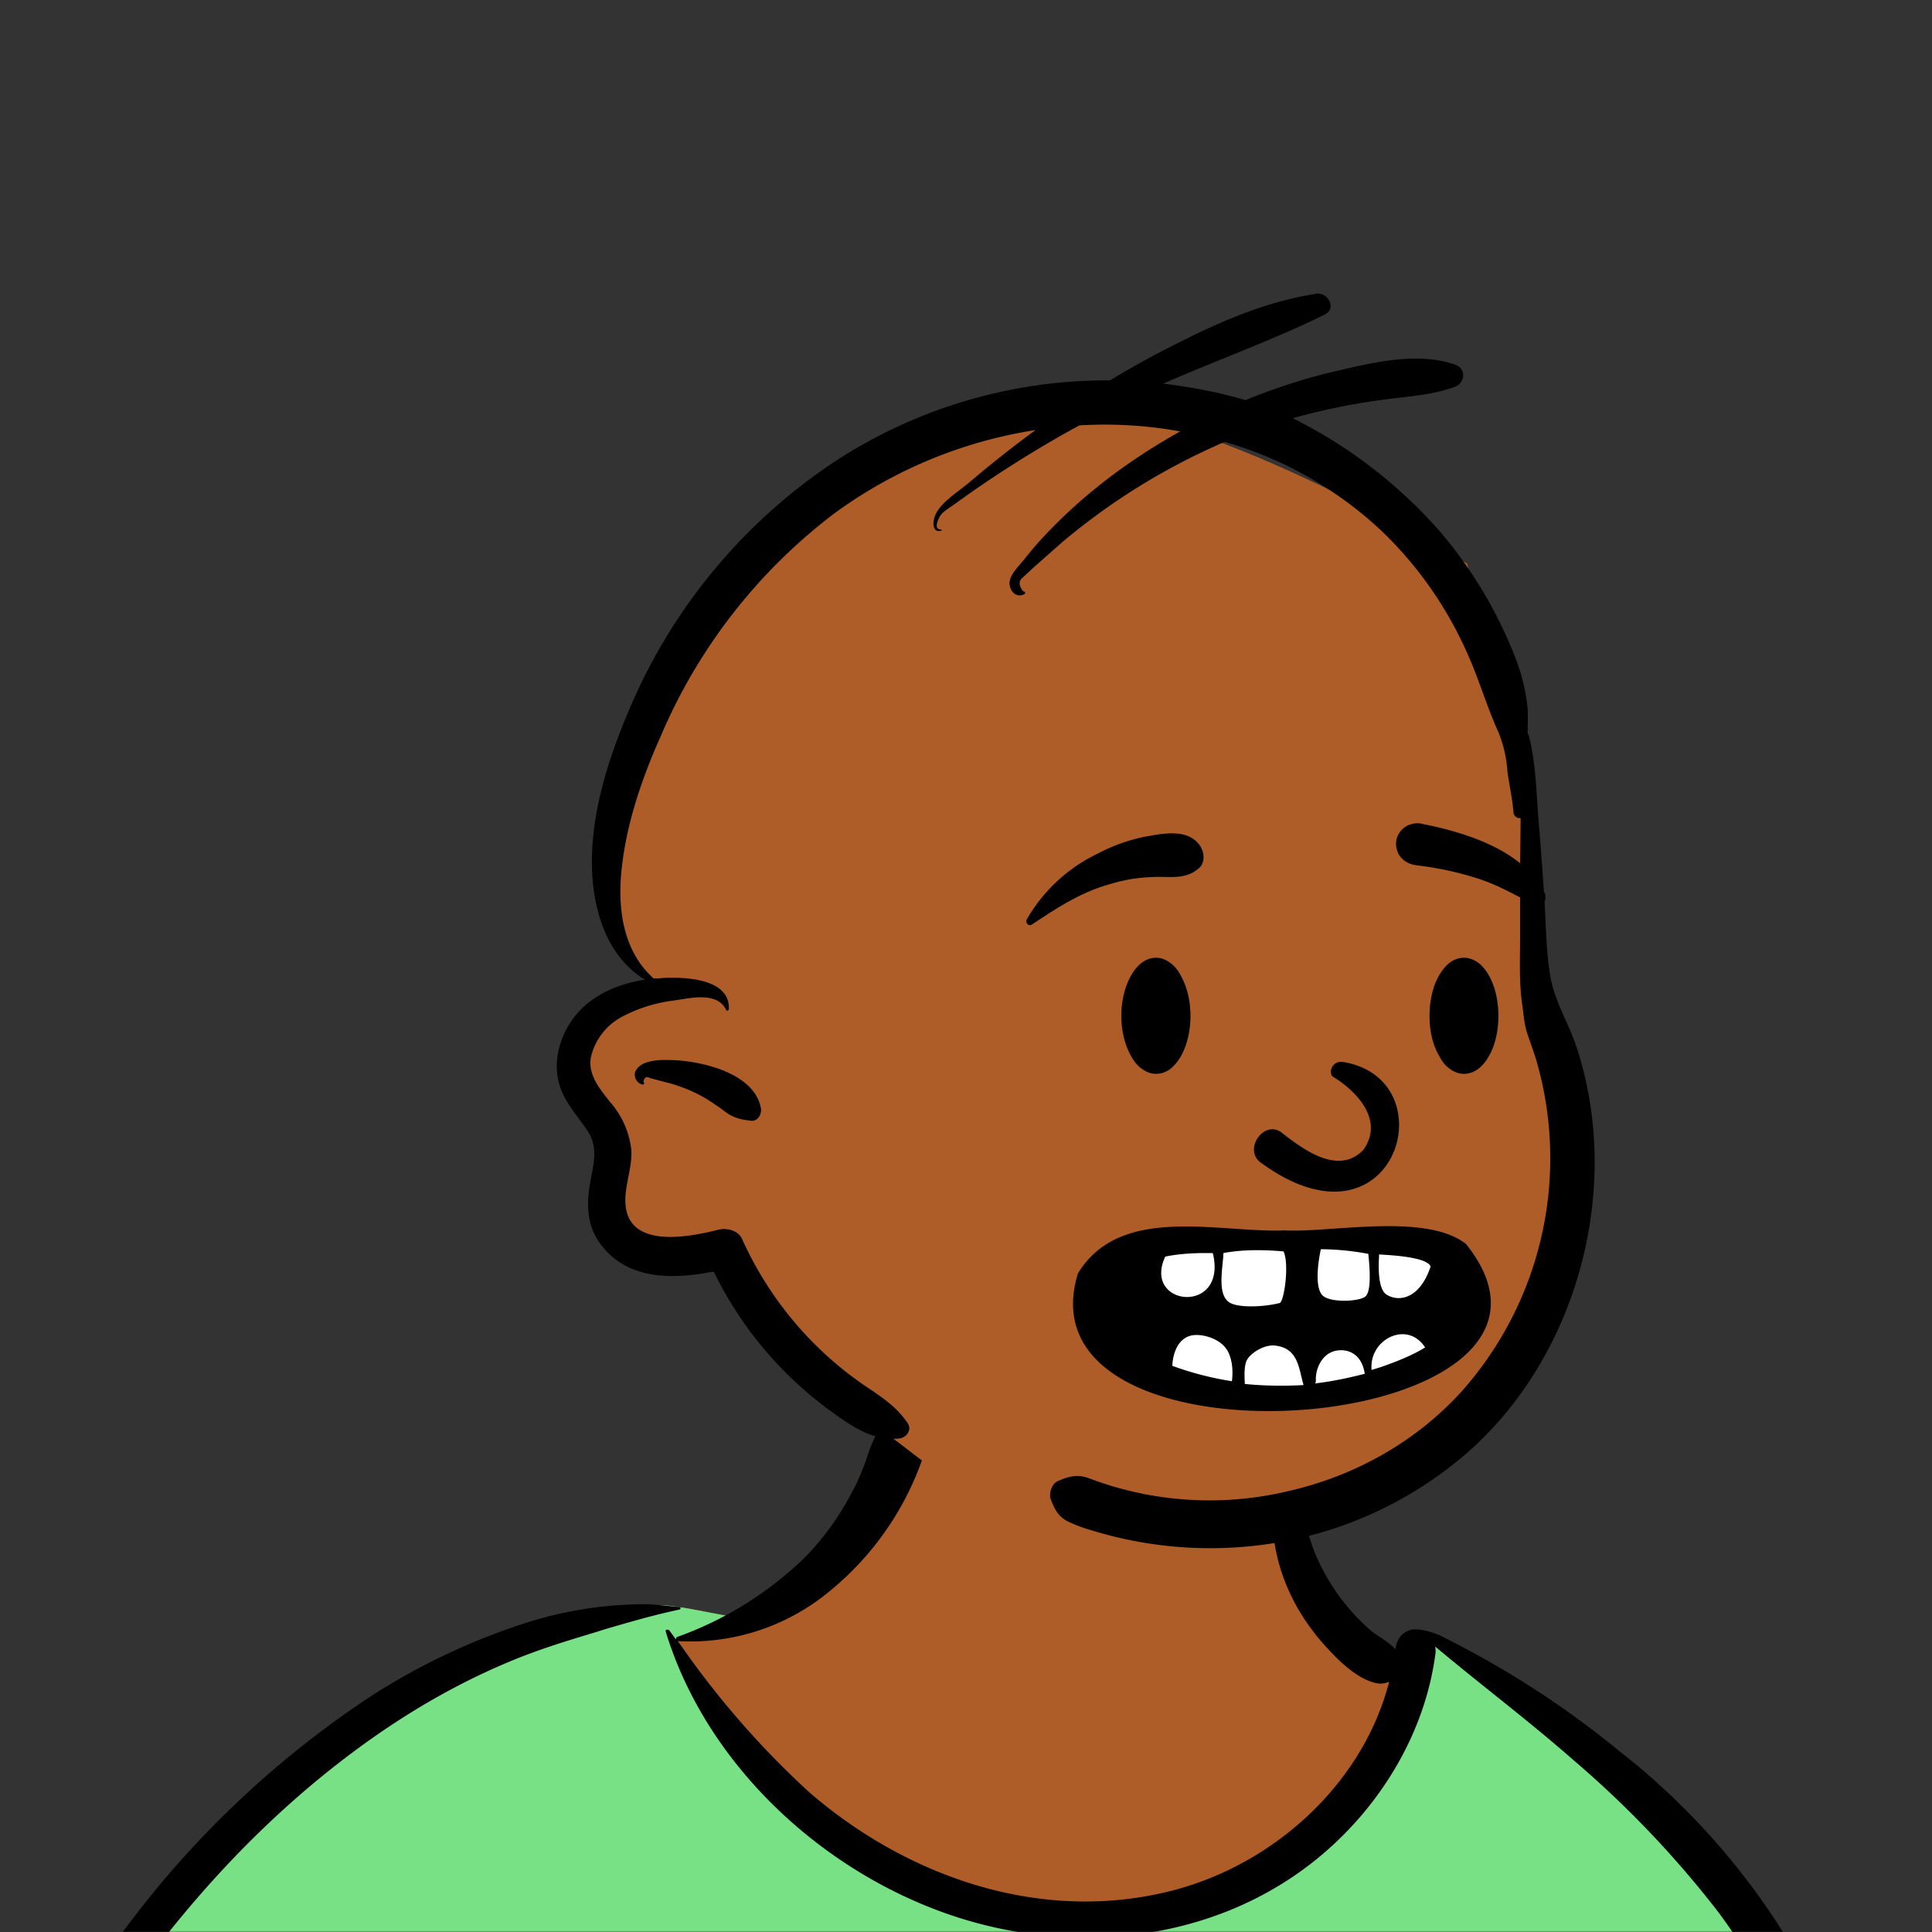<svg xmlns="http://www.w3.org/2000/svg" viewBox="0 0 704 704" fill="none" shape-rendering="auto"><rect x="0" y="0" width="704" height="704" fill="#333333" stroke="none"/><mask id="viewboxMask"><rect width="704" height="704" rx="0" ry="0" x="0" y="0" fill="#fff" /></mask><g mask="url(#viewboxMask)"><g fill-rule="evenodd" clip-rule="evenodd"><path d="M705.3 1074a2351.1 2351.1 0 0 1-15.6-101c-1-7.7-2.5-16.4 2.7-22 7.3-8 14-14.8 14.8-26.2.8-10.7-2.8-22.4-5-32.8a809.4 809.4 0 0 0-17.3-64.7c-6.6-21.7-13.9-43.2-21.3-64.6-6.9-20-13.5-40.3-22.5-59.5-17-36.5-46-63.5-81.6-81.6-9-4.5-27-20.5-36.3-24-8.5-3.4-8.5 6.3-16.9 2.6-6.7-2.9-13-6.7-16.7-13.2-4-7-14.3-16.9-15.9-25-3.3-17.4.3-32.2-12-45.3a90 90 0 0 0-41.1-23.8c-33.7-9.3-78.5-2.8-98.8 28.5-9.7 14.9-13 33-26.2 45.1-11.4 10.7-8.8 18-23.6 23.4-.9.3-23.6-4.5-24.4-4.2-16.2-3.5-31.7 6.2-46.5 11.8a325.4 325.4 0 0 0-63 32.3 399.2 399.2 0 0 0-102.3 98.5 482.5 482.5 0 0 0-76.4 161c-1.7 6.4-3.5 13-1.5 19.4 1.7 5.3 5.4 9.2 9.8 12.4 6 4.3 18 7 17.7 15.7-.1 6.6-2.4 13.5-3.5 20-1.3 7.7-2.3 15.5-3.4 23.2-4.8 35.4-8.6 71-10.3 106.6a920 920 0 0 0-.5 106c.1 2.3.8 4.5 2 6.2-1 .4-1.2 2.4.1 2.7l2.7.5a12 12 0 0 0 7 2.4l5.5.2c19.3 4 38.6 7.9 58.1 10.8 23.8 3.5 47.6 6.3 71.5 8.7 49.2 4.8 98 3.2 147.1.6a1877 1877 0 0 1 147.4-2c49.2 1.4 98.4 3.5 147.6 4.4 55 1 110-.5 164.8-5 7.5-.5 12.2-6.5 10.7-14-8.9-44.7-19-89.1-27-134Z" fill="#ae5d29"/><path d="m201 597.5 1.2-.4c14.5-5.7 29.6-14.8 45.4-11.4.5-.2 10.8 1.9 17.9 3.2l-6.7 7L247 598c40.7 67.1 88.8 100.7 144.3 100.7 55.5 0 97.7-33.6 126.4-100.7l4-1c.4 0 1 .2 1.5.4 9.3 3.6 27.4 19.6 36.3 24.1 35.6 18 64.5 45 81.6 81.6 8.7 18.6 15.2 38 21.8 57.5l.7 2c7.4 21.4 14.7 43 21.3 64.6 6.3 20.4 12 41 16.6 61.8l.7 2.9c2.2 10.4 5.8 22 5 32.8a29 29 0 0 1-3 10.7l-80.4 29 38.4 261.3c-35.1 1.5-70.3 2-105.5 1.3-49.2-.9-98.4-3-147.6-4.3-47.7-1.2-95.3-.7-143 1.7l-12 .6a946.3 946.3 0 0 1-139.5-1l-3.1-.3v-38.3l16.3-212.9-83-15.6-81.3-39.5a21.7 21.7 0 0 1-5.6-8.8c-1.9-6-.5-12 1-18l.5-1.3a492.8 492.8 0 0 1 76.4-161A399.3 399.3 0 0 1 138 629.7c19.8-13 40.9-23.9 63-32.3Z" fill="#78e185"/><path d="M232.2 584.6c5.1-.3 10.3.6 15.4 1 .4.1.6.8 0 .9-9 1.9-18 4.5-26.9 7.1l-3.8 1.2c-10 3-19.8 6-29.6 10-19.4 7.9-37.8 18.5-54.8 30.8C67.2 682.8 20 754.3-9.9 828.3a526 526 0 0 0-24.3 77c-.4 1.6-2 5.4-1 7 .7 1.3 3.6 2.1 5 2.9l4.5 2.3 25.2 12.9 2.3 1.1c38 18.6 78.4 34.4 121 35.5l.4-3.7a342 342 0 0 1 9.9-60c.3-1 1.6-.6 1.7.3 3 23.1 2 46.4 1 69.7-1.8 41-4.3 82.2-6.5 123.3-1.2 20.6-2.6 41-3.9 61.7-1.3 20.5-1.7 41.6-4.7 62-.6 4.6-6 7-10 6.6-4.4-.5-7.9-4.5-8-9 0-11.9 1.5-24 2.4-35.8l2.5-33.8c3.1-41.1 6.8-82.2 10.2-123.3a4771 4771 0 0 1 3.8-43.7C76.4 979.8 34.2 963-6.1 943.5c-.6 13.2-2 26.5-3.4 39.6-3.8 36.8-7.1 73.6-9.6 110.5a2254.2 2254.2 0 0 0-4.2 92.7l-.2 7c0 4.4-.5 8.5-4.3 11.7-3.7 3.3-8.9 3.5-12.6 0-5-4.6-4.2-10.9-4-17.1a1675.6 1675.6 0 0 1 1.8-47.2 1321 1321 0 0 1 10.5-109.5l2-14c3.5-26 7.5-52.7 15.5-77.9-3.1-1.5-6.2-3-9.3-4.7-5.5-2.7-11.2-5.4-16.6-8.4-4.2-2.5-7.9-5.8-9-10.8-1.4-5.5.6-11.5 2-16.9v-.4a502 502 0 0 1 26.6-80 523.2 523.2 0 0 1 67.8-117 353.8 353.8 0 0 1 88.7-83.3 239 239 0 0 1 53.8-25.7 142.6 142.6 0 0 1 42.8-7.5Zm90.1-66c6-6.5 18.1.2 15.2 8.8a108.2 108.2 0 0 1-34.7 52A79.4 79.4 0 0 1 247 598l1.7 2.4a321.1 321.1 0 0 0 46.1 52.6c36 31.2 84.8 48 132 36 37.1-9.4 69.8-38.8 79.4-76.2-1.3.6-3 .9-4.8.5-7.7-1.7-15.3-9.8-20.3-15.6-5.3-6.3-9.5-13-12.6-20.7-5.6-14-7.4-32.1.3-45.7 1-1.7 3-.7 3.3 1l.3 2.5c1.5 12.7 3.3 25 9.3 36.6a76 76 0 0 0 18.2 23.1c2.6 2 5.8 3.6 8.1 6l.5.4c.6-5 4.1-7.3 7.6-7.2 3.3.2 7.3 1.6 8.8 2.3l.1.1a341 341 0 0 1 65.1 42 259 259 0 0 1 88.4 129c7.5 25.3 11.8 51.4 16.3 77.4l2.8 16c4.2 23.9 8.9 48.4 18.4 70.7 2.5 5.7.6 11.1-5.5 13.4A1493 1493 0 0 1 688 953c3.7 16 6 32.5 8.7 48.5 6 34.1 13.2 68 19.4 102 3.2 17.5 6.1 35 9.3 52.3l4.7 25.2 2.4 13.6.1.7c.5 2.4 1 4.9.4 7.3-.8 2.7-2.9 4.6-4.8 6.6-1.6 1.6-3.8 1.6-5.7.7l-.7-.3c-3.4-1.6-6-3.2-7.3-7-.7-2.5-1-5.2-1.5-7.7a3535.6 3535.6 0 0 1-7.8-43.6l-1.6-9.1c-5.2-31.4-10.2-62.9-12.8-94.5-1-14-2.3-28.1-3.5-42.2l-.9-10.5c-1.1-13.3-2.5-27-2.7-40.5l-4.5 1.6L657 964c-5.5 2-12.5 6-18.4 5.2-2.9-.3-5-1.2-6.8-2.9 2 28.8 4.8 57.4 8.5 86a1965.7 1965.7 0 0 0 22 135c.6 3.2 1.4 6.4 1.9 9.6.5 3.7-.5 5.9-2.5 9-1.7 2.4-5 3.7-7.8 2-3.6-2.3-5.5-4.3-6.5-8.4-1-3.7-1.6-7.6-2.3-11.4a1654.2 1654.2 0 0 1-11.4-65.2c-7.8-52-12.7-104.4-15.2-156.8a1388 1388 0 0 1-1.4-77.8c0-13.3.5-26.6 1.4-39.9 1-13.4 3-26.5 4.8-39.8 0-.5.7-.5.7 0 .8 14.9 2.1 29.8 2.8 44.7.6 14.3.9 28.5 1.4 42.8.6 18.7 1.5 37.5 2.7 56.2a9.6 9.6 0 0 1 8.5-3.1c4.7-1 9.7-3.4 14.1-5l16.8-5.5 26.4-8.7a679 679 0 0 1-18-80.8l-2-12.3c-4-24.2-8.5-48.5-15.8-72a229.8 229.8 0 0 0-34.8-68.2 370.2 370.2 0 0 0-52.7-55.3C557 627 539.7 614 523 600c.1.9.2 2 0 3-3.5 25.9-17 50-35.8 67.9-37.7 36-93.6 43.4-142 26.5-46.7-16.3-88-55-102.6-102.8-.3-.8.8-1 1.3-.5l2.4 3.3c0-.4.2-.9.7-1a129 129 0 0 0 46.6-29.2 100.2 100.2 0 0 0 21.3-33.3l.4-1c1.7-5 3.2-10.2 7-14.2Z" fill="#000"/></g><g transform="matrix(.998 0 0 1 156 62)"><g fill-rule="evenodd" clip-rule="evenodd"><path d="M236.5 86.8c48.7 0 142.9 56.6 142.9 56.6s44.2 185.2 35.3 238c-9 53-55.3 117.8-132.1 117.8s-97.7-27.1-116.2-39.4c-18.4-12.3-55.7-68.4-55.7-68.4s-25.2 7.9-32.7 3.3c-10.5-6.4-9.2-23.4-12.5-39.9-2.5-12-10.8-24-10.8-30.7 0-24.5 17.4-22.8 26.1-28.6-19.2-19-14.1-84.5 10-119 24.2-34.4 96.9-89.7 145.7-89.7Z" fill="#ae5d29"/><path d="M324.2 45c4.3-.6 7.7 5.4 3.2 7.6-19.3 9.5-39.4 16.6-59 25.2 10 1.2 20.2 3.1 30 6 11.4-4.6 23-8.4 35-11l3.8-.9c12.2-2.7 26-5.2 37.8-1 4 1.3 3.8 6.5 0 8-6.9 2.6-14.5 3.3-21.8 4.2a236.8 236.8 0 0 0-37.5 7.3 175.6 175.6 0 0 1 53.6 41.1 159.6 159.6 0 0 1 28.4 48.1 71 71 0 0 1 3.5 14.4c.6 4 .2 7.8.3 11.6.2 0 .4.3.4.5 2.4 9.3 2.7 19.4 3.4 29 .8 9.8 1.6 19.7 2.2 29.6.7 9.9.6 20.2 2.4 29.9 1.7 8.8 6.7 16.6 9.5 25.2 16.8 51.2.4 112.6-40.5 148a142 142 0 0 1-73.4 33 147.5 147.5 0 0 1-61.7-4.7l-2.4-.7a53 53 0 0 1-7.8-3c-3.5-1.7-5-4.7-6.3-8.2-.7-2.2.5-5.6 2.6-6.5l.7-.3c3.8-1.6 6.8-2.2 10.8-.7a124 124 0 0 0 72 4.8c24.4-5.4 46.9-17.8 63.8-36.3a127.7 127.7 0 0 0 27.5-120.6c-1-3.4-2.3-6.7-3.4-10.1-1-3-1.3-6.4-1.7-9.6l-.1-.7c-1.2-8.1-.8-16.4-.8-24.6v-24.8l.1-9.3.1-9.4c-1 .2-2.5-.6-2.6-2-.4-5-1.5-9.8-2.2-14.8l-.1-1.3a46 46 0 0 0-3.3-13.4c-3.9-8.6-6.6-17.7-10.3-26.3a140.8 140.8 0 0 0-31.7-46.3 140.3 140.3 0 0 0-57.9-33l-2 .9a238.7 238.7 0 0 0-57.2 35.6l-8.4 7.4a199.4 199.4 0 0 0-5.9 5.4c-1.7 1.2-1.8 3 0 5.2.5-.2 1 .8.4 1-3.4 1.8-6-2-5.3-5 .6-2.6 2.9-4.8 4.5-6.8l.2-.2c2.5-3.1 5-6.2 7.8-9.1 14.4-15.4 31.4-28 49.7-38.2a154.7 154.7 0 0 0-36.8-2.2 416.6 416.6 0 0 0-45.7 28.8c-1.4 1-3.6 2.3-4.7 3.6-.9 1-3.2 5.6-.2 5.5.3 0 .4.5 0 .5-2.6.7-3-2.1-2.5-4.2 1.1-5.3 8.2-9.5 12.1-12.8l.3-.2c8-6.8 16.2-13.3 24.7-19.5a168 168 0 0 0-73.5 30.4 200.2 200.2 0 0 0-63.3 81c-6.7 15-12.3 31-14.2 47.4-1.8 14.6 0 30.7 11.5 41h1.9l1-.1c8.1-.5 25.1 0 24.6 11.3 0 .5-.8.8-1 .3-2.7-5.8-10.5-4.8-16-3.9l-3.2.5a54 54 0 0 0-18.8 5.9 22.4 22.4 0 0 0-11.4 14.9c-1 6.4 3.2 11.2 6.9 16a31.7 31.7 0 0 1 7.9 17.7c.4 7-3 14-2 20.9 2.2 15.4 24.6 10.4 34.2 8 2.9-.6 6.9.5 8.2 3.4a128.8 128.8 0 0 0 43.5 52.6c6.4 4.4 12.6 8 17 14.6 1.7 2.6-.6 5.4-3.3 5.6-8.6.8-15.6-3.5-22.4-8.3a137.4 137.4 0 0 1-45.1-52.5l-1 .1c-14.8 2.8-31.2 2.8-40.8-10.8-4.2-6-4.7-13-3.6-20.1 1-7 3.6-13.4-.3-19.9C55 345 50 340.1 48 333.4c-2-6.5-.9-13.4 2-19.4 5.6-11.5 17.1-17.2 29.2-19-14.5-8.8-19.4-26.6-19.4-43 0-20.4 7.2-41 15.4-59.5a203.3 203.3 0 0 1 73.4-86.4A182 182 0 0 1 249 76.6c9-5.5 18.4-10.5 28-15.2l2-1c14.5-7 29-12.8 45-15.3ZM75.8 328.3c1.8-4.2 9.5-4.2 13.2-4h.7c11 .5 29.5 5 31.8 17.5.4 2-1 4.8-3.5 4.6-3.6-.4-6.4-1-9.4-3.2L107 342c-2.6-1.8-5-3.5-7.9-5-3.4-1.8-6.9-3.1-10.6-4.2l-4.6-1.2-3-.8c-1.2-.7-2-.2-2.3 1.4.4.2.4 1-.2 1-2.2-.3-3.5-2.9-2.7-5Zm35.4-18v4.6-4.6Z" fill="#000"/></g></g><g transform="translate(315 248)"><g fill-rule="evenodd" clip-rule="evenodd"><path d="M97.8 210.4c16.7-11.2 101.5-9 109.3-.4 7.9 8.6 26 33.1-12.8 45.2-38.7 12-86.7 7.9-99.2-7l-.7-.8c-11.8-14.4-13-26 3.4-37Z" fill="#fff"/><path d="M170.8 144.4c7.6 4.6 19 15.3 11 26.6-9.6 10-23.4-1.4-30.2-6.6-6.3-4-13.3 6.3-7.5 11 49 36.3 69-29.8 30.5-36.4-4.2-.8-5.8 4-3.8 5.4Zm-68.2-87.6 1.9-.3 1-.2c5.6-.9 12.2-1.5 16.1 3 2.2 2.4 3 7 0 9.3-5.1 4.2-10.8 2.6-17 3-5.1.2-10 1-14.9 2.5C79 77 70.2 82.8 61 88.9c-1.2.8-2.4-.7-1.9-1.8a59.3 59.3 0 0 1 26-24.1 64 64 0 0 1 17.5-6.2Zm49.7 143.5c16.5 1.2 52-6.7 66.9 5C274.9 275 54 293 77.8 216c15.2-25 50.2-15 74.5-15.6Zm-2.8 42c-4-.4-9 2.9-10.2 5.4-1.2 2.4-.7 7.7-.7 8.6 7.1.7 14.3.8 21.4.4-1.8-6.2-1.9-13.5-10.5-14.4Zm32.8 10.3c-1.1-7.6-6.6-9.4-11-8.3-4.5 1.2-7.1 6.3-6.8 11 0 .3-.2.5-.3.8 6.1-.7 12.2-2 18.1-3.5Zm-50.4-9c-2.5-3.8-8.7-5.7-12.6-5-6.4 1.3-7.1 9.4-7.1 11.1a113 113 0 0 0 21.7 5.6l.1-1c.2-2.1.3-7-2-10.6Zm72.4-.6c-6.5-10.1-20.6-2.9-19.5 8.2l3.8-1.2c5.1-1.8 10.8-4 15.7-7Zm-51.6-35c-8.9-.8-16.1-.5-21.9.6l-.1 1.9c-.7 6.7-1.5 13.2 2 15.9 2.8 2.2 12.3 2 18.6.4 1.6-.4 3.6-14.2 1.4-18.8Zm13.6-.8c-1.4 6.6-2 14.6.8 17 3 2.5 12.6 2.1 15.2.4 2.2-1.4 2.1-8.1 1.3-15.7a96 96 0 0 0-17.3-1.7Zm-39.4 1.4h-4.5c-4.1.1-8.6.4-12.8 1.3-8.4 18.1 22.2 21.3 17.5-.6l-.2-.7Zm60.6.5v1c-.3 5-.1 11.8 2.7 13.6 4.1 2.7 12 2.1 16.1-10.2-1.4-3.7-16.2-4.2-18.8-4.4ZM106.2 101c1.8 0 3.5.6 5 1.7 1.6 1.1 3 2.7 4 4.7 2.2 3.8 3.6 9 3.6 14.8 0 5.7-1.4 11-3.5 14.7-1.2 2-2.5 3.6-4 4.7a8.5 8.5 0 0 1-5 1.7c-1.8 0-3.5-.6-5-1.7-1.6-1-3-2.7-4.1-4.7-2.2-3.8-3.6-9-3.6-14.7 0-5.8 1.4-11 3.6-14.8 1.1-2 2.5-3.6 4-4.7a8.5 8.5 0 0 1 5-1.7Zm112.3 0c1.7 0 3.4.6 5 1.7 1.5 1.1 2.9 2.7 4 4.7 2.2 3.8 3.5 9 3.5 14.8 0 5.7-1.3 11-3.5 14.7-1.1 2-2.5 3.6-4 4.7a8.5 8.5 0 0 1-5 1.7c-1.8 0-3.5-.6-5-1.7-1.6-1-3-2.7-4-4.7-2.3-3.8-3.6-9-3.6-14.7 0-5.8 1.3-11 3.5-14.8 1.2-2 2.5-3.6 4-4.7a8.5 8.5 0 0 1 5-1.7Zm-15.3-48.8 1.4.3 1 .2c15.5 3.3 35.1 9.9 42.4 25 .3 2.1 0 2.6-.3 2.9-.2.3-.4.7-1.4 1A36 36 0 0 1 237 78l-2.8-1.4a77.7 77.7 0 0 0-10.1-4.3c-7.5-2.4-15.1-4.1-23-5a9.4 9.4 0 0 1-4.5-1.8 7 7 0 0 1-2.6-4 7 7 0 0 1 .8-5.8 7.4 7.4 0 0 1 3.6-3.1c1.5-.6 3.2-.8 4.9-.4Z" fill="#000"/></g></g><g transform="translate(279 400)"></g><g transform="translate(179 343)"></g><g transform="translate(203 303)"></g></g></svg>